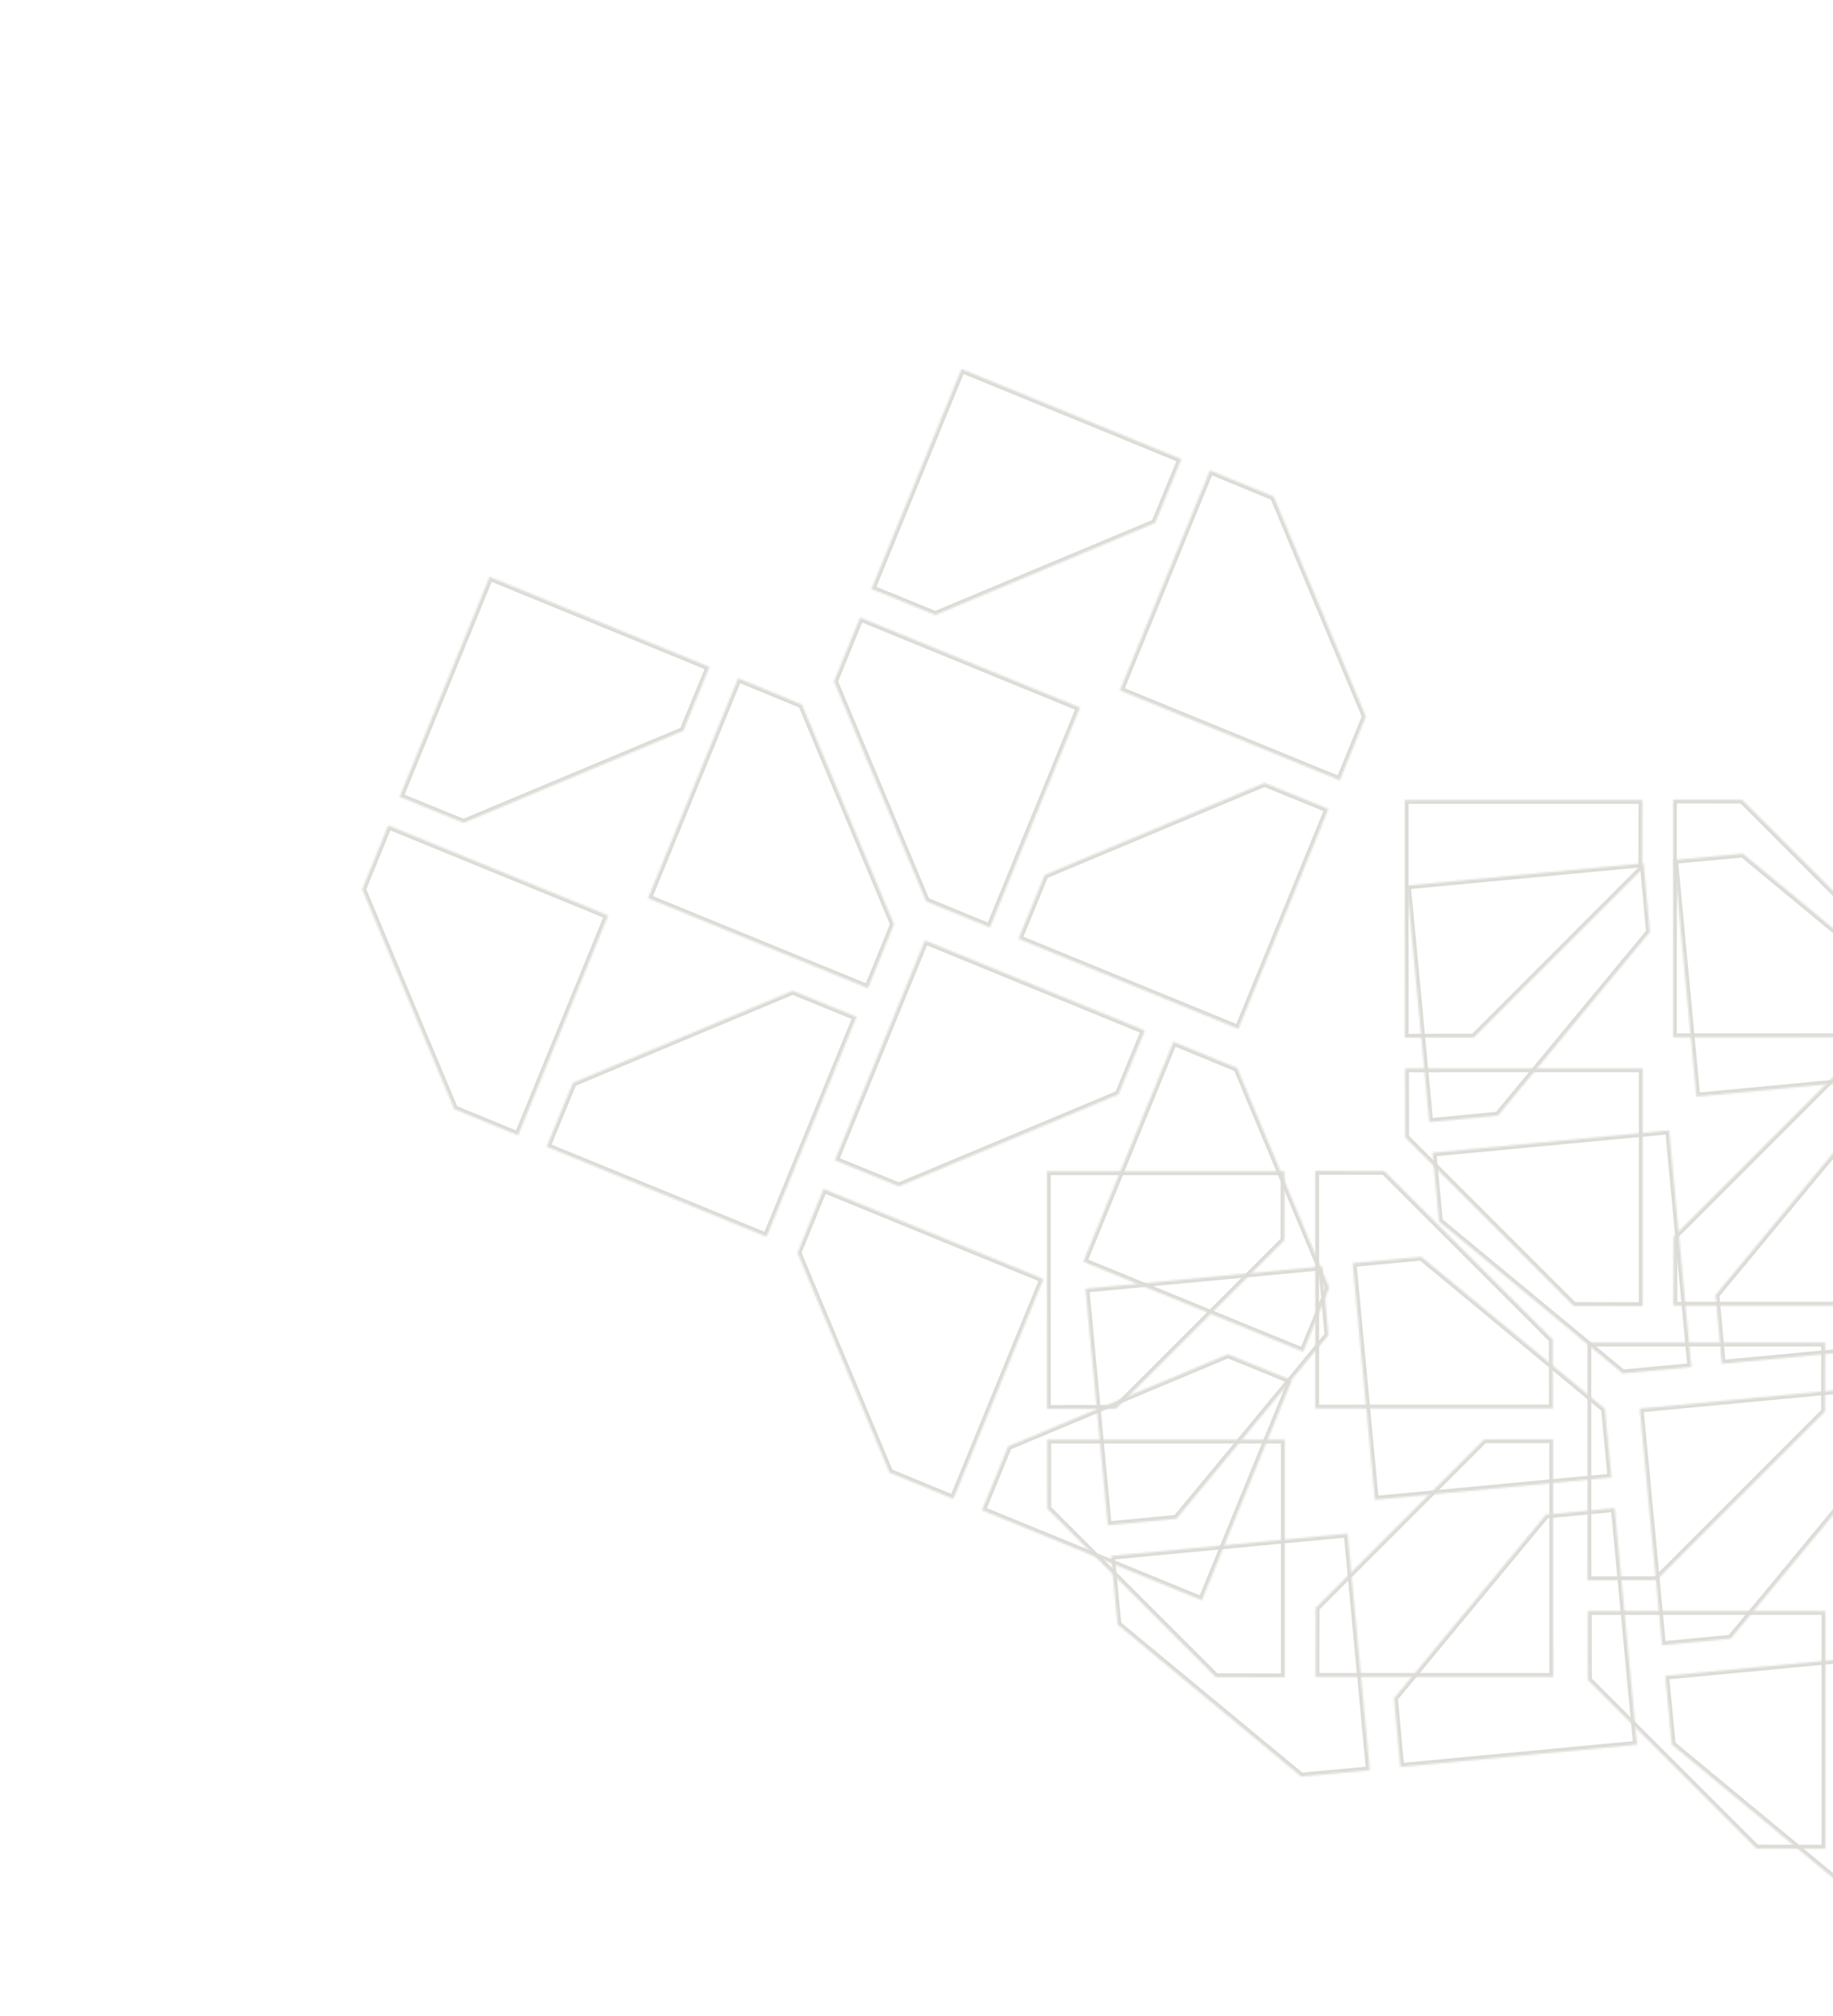 <svg xmlns="http://www.w3.org/2000/svg" width="963" height="1059" fill="none"><mask id="a" fill="#fff"><path d="m815.964 755.97.034 124.829H691.162l.067-36.268 44.241-44.238 44.258-44.255 36.236-.051v-.017Zm-229.696-16.007 44.258-44.255 44.241-44.238.067-36.251H549.998l.034 124.795 36.236-.051ZM550.25 792.44l44.258 44.255 44.241 44.238 36.253.067V756.172l-124.802.034.05 36.234Zm265.496-88.879-44.258-44.255-44.241-44.238-36.253-.068v124.829l124.802-.034-.05-36.234Z"/></mask><path fill="#DDDBD6" d="M815.964 755.97h2-4 2Zm.034 124.829v2h2.001l-.001-2.001-2 .001Zm-124.836 0-2-.004-.004 2.004h2.004v-2Zm.067-36.268-1.414-1.415-.584.585-.002.826 2 .004Zm44.241-44.238 1.414 1.414-1.414-1.414Zm44.258-44.255-.003-2-.827.001-.585.584 1.415 1.415Zm36.236-.051.003 2 1.997-.003v-1.997h-2Zm-229.696-16.024.003 2 .827-.001.585-.584-1.415-1.415Zm44.258-44.255-1.414-1.414 1.414 1.414Zm44.241-44.238 1.414 1.415.584-.585.002-.826-2-.004Zm.067-36.251 2 .004.004-2.004h-2.004v2Zm-124.836 0v-2h-2v2.001l2-.001Zm.034 124.795h-2v2.003l2.002-.003-.002-2Zm.218 52.426-2 .003.001.827.585.585 1.414-1.415Zm44.258 44.255-1.414 1.414 1.414-1.414Zm44.241 44.238-1.414 1.414.584.585.826.001.004-2Zm36.253.067-.003 2 2.003.004V881h-2Zm0-124.828h2v-2h-2v2Zm-124.802.034-.001-2h-2.002l.003 2.003 2-.003Zm265.546-52.645 2-.003-.001-.827-.585-.585-1.414 1.415Zm-44.258-44.255-1.414 1.414 1.414-1.414Zm-44.241-44.238 1.414-1.415-.584-.584-.826-.001-.004 2ZM690.994 615l.003-2-2.003-.003V615h2Zm0 124.829h-2v2h2v-2Zm124.802-.034.001 2h2.002l-.003-2.003-2 .003Zm-1.832 16.176.034 124.828 4-.001-.034-124.828-4 .001Zm2.034 122.828H691.162v4h124.836v-4Zm-122.836 2.003.067-36.268-4-.007-.067 36.268 4 .007Zm-.519-34.857 44.241-44.238-2.828-2.829-44.241 44.238 2.828 2.829Zm44.241-44.238 44.258-44.255-2.829-2.829-44.257 44.255 2.828 2.829Zm42.846-43.669 36.237-.051-.005-4-36.237.051.005 4Zm38.234-2.051v-.017h-4v.017h4Zm-230.281-14.609 44.257-44.255-2.828-2.829-44.258 44.255 2.829 2.829Zm44.257-44.255 44.241-44.238-2.828-2.829-44.241 44.238 2.828 2.829Zm44.827-45.649.067-36.251-4-.008-.067 36.252 4 .007Zm-1.933-38.255H549.998v4h124.836v-4Zm-126.836 2.001.034 124.794 4-.001-.034-124.794-4 .001Zm2.036 126.794 36.237-.051-.005-4-36.237.051.005 4Zm-1.198 51.841 44.258 44.254 2.828-2.828-44.258-44.255-2.828 2.829Zm44.258 44.254 44.241 44.238 2.828-2.828-44.241-44.238-2.828 2.828Zm45.651 44.824 36.254.067.007-4-36.253-.067-.008 4ZM677.002 881V756.172h-4V881h4Zm-2-126.828-124.803.034.001 4 124.803-.034-.001-4ZM548.2 756.209l.05 36.234 4-.005-.05-36.235-4 .006Zm268.96-54.063-44.258-44.254-2.828 2.828 44.258 44.255 2.828-2.829Zm-44.258-44.254-44.241-44.239-2.828 2.829 44.241 44.238 2.828-2.828Zm-45.651-44.824L690.997 613l-.007 4 36.254.068.007-4ZM688.994 615v124.829h4V615h-4Zm2 126.829 124.803-.034-.001-4-124.803.034.001 4Zm126.802-2.037-.05-36.234-4 .005.05 36.235 4-.006Z" mask="url(#a)"/><mask id="b" fill="#fff"><path d="m1099.96 845.97.04 124.829H975.162l.067-36.268 44.241-44.238 44.26-44.255 36.23-.051v-.017Zm-229.692-16.007 44.258-44.255 44.241-44.238.067-36.251H833.998l.034 124.795 36.236-.051ZM834.25 882.44l44.258 44.255 44.241 44.238 36.253.067V846.172l-124.802.034.05 36.234Zm265.5-88.879-44.26-44.255-44.24-44.238-36.256-.068v124.829l124.806-.034-.05-36.234Z"/></mask><path fill="#DDDBD6" d="M1099.96 845.97h2-4 2Zm.04 124.829v2h2v-2.001l-2 .001Zm-124.838 0-2-.004-.004 2.004h2.004v-2Zm.067-36.268-1.414-1.415-.584.585-.002.826 2 .004Zm44.241-44.238 1.41 1.414-1.41-1.414Zm44.26-44.255-.01-2-.82.001-.59.584 1.42 1.415Zm36.23-.051.01 2 1.99-.003v-1.997h-2Zm-229.692-16.024.003 2 .827-.001.585-.584-1.415-1.415Zm44.258-44.255-1.414-1.414 1.414 1.414Zm44.241-44.238 1.414 1.415.584-.585.002-.826-2-.004Zm.067-36.251 2 .004.004-2.004h-2.004v2Zm-124.836 0v-2h-2v2.001l2-.001Zm.034 124.795h-2v2.003l2.002-.003-.002-2Zm.218 52.426-2 .003.001.827.585.585 1.414-1.415Zm44.258 44.255-1.414 1.414 1.414-1.414Zm44.241 44.238-1.414 1.414.584.585.826.001.004-2Zm36.253.067-.003 2 2.003.004V971h-2Zm0-124.828h2v-2h-2v2Zm-124.802.034-.001-2h-2.002l.003 2.003 2-.003Zm265.55-52.645 2-.003-.01-.827-.58-.585-1.41 1.415Zm-44.26-44.255-1.42 1.414 1.42-1.414Zm-44.24-44.238 1.41-1.415-.58-.584-.83-.001v2ZM974.994 705l.003-2-2.003-.003V705h2Zm0 124.829h-2v2h2v-2Zm124.806-.034v2h2v-2.003l-2 .003Zm-1.84 16.176.04 124.828 4-.001-.04-124.828-4 .001Zm2.04 122.828H975.162v4H1100v-4Zm-122.838 2.003.067-36.268-4-.007-.067 36.268 4 .007Zm-.519-34.857 44.237-44.238-2.82-2.829-44.245 44.238 2.828 2.829Zm44.237-44.238 44.26-44.255-2.83-2.829-44.25 44.255 2.82 2.829Zm42.85-43.669 36.24-.051-.01-4-36.24.051.01 4Zm38.23-2.051v-.017h-4v.017h4Zm-230.277-14.609 44.257-44.255-2.828-2.829-44.258 44.255 2.829 2.829Zm44.257-44.255 44.241-44.238-2.828-2.829-44.241 44.238 2.828 2.829Zm44.827-45.649.067-36.251-4-.008-.067 36.252 4 .007Zm-1.933-38.255H833.998v4h124.836v-4Zm-126.836 2.001.034 124.794 4-.001-.034-124.794-4 .001Zm2.036 126.794 36.237-.051-.005-4-36.237.051.005 4Zm-1.198 51.841 44.258 44.254 2.828-2.828-44.258-44.255-2.828 2.829Zm44.258 44.254 44.241 44.238 2.828-2.828-44.241-44.238-2.828 2.828Zm45.651 44.824 36.254.067.007-4-36.253-.067-.008 4ZM961.002 971V846.172h-4V971h4Zm-2-126.828-124.803.034.001 4 124.803-.034-.001-4ZM832.2 846.209l.05 36.234 4-.005-.05-36.235-4 .006Zm268.96-54.063-44.26-44.254-2.83 2.828 44.26 44.255 2.83-2.829Zm-44.26-44.254-44.24-44.239-2.83 2.829 44.24 44.238 2.83-2.828Zm-45.65-44.824L974.997 703l-.007 4 36.25.068.01-4ZM972.994 705v124.829h4V705h-4Zm2 126.829 124.806-.034v-4l-124.807.034.001 4Zm126.806-2.037-.05-36.234-4 .005.05 36.235 4-.006Z" mask="url(#b)"/><mask id="c" fill="#fff"><path d="m1003.96 560.97.04 124.829H879.162l.067-36.268 44.241-44.238 44.258-44.255 36.232-.051v-.017Zm-229.692-16.007 44.258-44.255 44.241-44.238.067-36.251H737.998l.034 124.795 36.236-.051ZM738.25 597.44l44.258 44.255 44.241 44.238 36.253.067V561.172l-124.802.034.05 36.234Zm265.5-88.879-44.262-44.255-44.241-44.238-36.253-.068v124.829l124.806-.034-.05-36.234Z"/></mask><path fill="#DDDBD6" d="M1003.96 560.97h2-4 2Zm.04 124.829v2h2v-2.001l-2 .001Zm-124.838 0-2-.004-.004 2.004h2.004v-2Zm.067-36.268-1.414-1.415-.584.585-.002.826 2 .004Zm44.241-44.238 1.414 1.414-1.414-1.414Zm44.258-44.255-.003-2-.827.001-.585.584 1.415 1.415Zm36.232-.051.01 2 1.99-.003v-1.997h-2Zm-229.692-16.024.003 2 .827-.001.585-.584-1.415-1.415Zm44.258-44.255-1.414-1.414 1.414 1.414Zm44.241-44.238 1.414 1.415.584-.585.002-.826-2-.004Zm.067-36.251 2 .004.004-2.004h-2.004v2Zm-124.836 0v-2h-2v2.001l2-.001Zm.034 124.795h-2v2.003l2.002-.003-.002-2Zm.218 52.426-2 .003.001.827.585.585 1.414-1.415Zm44.258 44.255-1.414 1.414 1.414-1.414Zm44.241 44.238-1.414 1.414.584.585.826.001.004-2Zm36.253.067-.003 2 2.003.004V686h-2Zm0-124.828h2v-2h-2v2Zm-124.802.034-.001-2h-2.002l.003 2.003 2-.003Zm265.55-52.645 2-.003-.01-.827-.58-.585-1.41 1.415Zm-44.262-44.255-1.414 1.414 1.414-1.414Zm-44.241-44.238 1.414-1.415-.584-.584-.826-.001-.004 2ZM878.994 420l.003-2-2.003-.003V420h2Zm0 124.829h-2v2h2v-2Zm124.806-.034v2h2v-2.003l-2 .003Zm-1.84 16.176.04 124.828 4-.001-.04-124.828-4 .001Zm2.04 122.828H879.162v4H1004v-4Zm-122.838 2.003.067-36.268-4-.007-.067 36.268 4 .007Zm-.519-34.857 44.241-44.238-2.828-2.829-44.241 44.238 2.828 2.829Zm44.241-44.238 44.258-44.255-2.829-2.829-44.257 44.255 2.828 2.829Zm42.846-43.669 36.24-.051-.01-4-36.235.051.005 4Zm38.23-2.051v-.017h-4v.017h4Zm-230.277-14.609 44.257-44.255-2.828-2.829-44.258 44.255 2.829 2.829Zm44.257-44.255 44.241-44.238-2.828-2.829-44.241 44.238 2.828 2.829Zm44.827-45.649.067-36.251-4-.008-.067 36.252 4 .007Zm-1.933-38.255H737.998v4h124.836v-4Zm-126.836 2.001.034 124.794 4-.001-.034-124.794-4 .001Zm2.036 126.794 36.237-.051-.005-4-36.237.051.005 4Zm-1.198 51.841 44.258 44.254 2.828-2.828-44.258-44.255-2.828 2.829Zm44.258 44.254 44.241 44.238 2.828-2.828-44.241-44.238-2.828 2.828Zm45.651 44.824 36.254.067.007-4-36.253-.067-.008 4ZM865.002 686V561.172h-4V686h4Zm-2-126.828-124.803.034.001 4 124.803-.034-.001-4ZM736.2 561.209l.05 36.234 4-.005-.05-36.235-4 .006Zm268.96-54.063-44.258-44.254-2.828 2.828 44.256 44.255 2.83-2.829Zm-44.258-44.254-44.241-44.239-2.828 2.829 44.241 44.238 2.828-2.828Zm-45.651-44.824L878.997 418l-.007 4 36.254.068.007-4ZM876.994 420v124.829h4V420h-4Zm2 126.829 124.806-.034v-4l-124.807.034.001 4Zm126.806-2.037-.05-36.234-4 .005.05 36.235 4-.006Z" mask="url(#c)"/><mask id="d" fill="#fff"><path d="m848.277 792.109 11.731 124.276-124.287 11.698-3.332-36.115 39.901-48.189 39.916-48.208 36.073-3.446-.002-.016Zm-230.185 5.587 39.916-48.207 39.9-48.189-3.33-36.098L570.292 676.9l11.727 124.242 36.073-3.446Zm-30.942 55.621 48.209 39.913 48.192 39.898 36.101-3.33-11.698-124.279-124.25 11.728 3.446 36.07ZM843.148 739.95l-48.21-39.913-48.191-39.898-36.101 3.331 11.698 124.279 124.25-11.729-3.446-36.07Z"/></mask><path fill="#DDDBD6" d="m848.277 792.109 1.991-.188-3.982.375 1.991-.187Zm11.731 124.276.187 1.991 1.992-.188-.188-1.991-1.991.188Zm-124.287 11.698-1.992.183.184 1.996 1.995-.188-.187-1.991Zm-3.332-36.115-1.54-1.276-.527.637.076.823 1.991-.184Zm39.901-48.189 1.541 1.275-1.541-1.275Zm39.916-48.208-.19-1.991-.823.079-.528.637 1.541 1.275Zm36.073-3.446.19 1.991 1.988-.19-.187-1.988-1.991.187Zm-230.187 5.571.19 1.991.823-.078.527-.637-1.54-1.276Zm39.916-48.207-1.541-1.276 1.541 1.276Zm39.9-48.189 1.541 1.275.527-.636-.076-.823-1.992.184Zm-3.33-36.098 1.992-.184-.184-1.995-1.995.187.187 1.992ZM570.292 676.9l-.188-1.991-1.992.187.188 1.992 1.992-.188Zm11.727 124.242-1.991.188.188 1.993 1.993-.19-.19-1.991Zm5.131 52.175-1.991.191.078.823.637.527 1.276-1.541Zm48.209 39.913-1.275 1.541 1.275-1.541Zm48.192 39.898-1.275 1.541.636.526.823-.075-.184-1.992Zm36.101-3.33.183 1.991 1.995-.184-.187-1.995-1.991.188Zm-11.698-124.279 1.991-.188-.187-1.991-1.992.188.188 1.991Zm-124.25 11.728-.188-1.991-1.993.188.19 1.993 1.991-.19Zm259.444-77.297 1.991-.19-.078-.823-.637-.528-1.276 1.541Zm-48.21-39.913-1.275 1.541 1.275-1.541Zm-48.191-39.898 1.275-1.54-.636-.527-.823.076.184 1.991Zm-36.101 3.331-.183-1.992-1.996.184.188 1.995 1.991-.187Zm11.698 124.279-1.992.187.188 1.992 1.992-.188-.188-1.991Zm124.25-11.729.188 1.992 1.993-.189-.19-1.993-1.991.19Zm-.308 16.277 11.731 124.275 3.982-.375-11.731-124.276-3.982.376Zm13.534 122.096-124.286 11.698.374 3.983 124.287-11.698-.375-3.983Zm-122.108 13.506-3.331-36.115-3.983.368 3.331 36.114 3.983-.367Zm-3.782-34.656 39.901-48.189-3.081-2.551-39.901 48.189 3.081 2.551Zm39.901-48.189 39.915-48.207-3.081-2.551-39.915 48.207 3.081 2.551Zm38.565-47.492 36.073-3.446-.381-3.982-36.072 3.446.38 3.982Zm37.874-5.624-.002-.017-3.982.375.001.017 3.983-.375Zm-230.638 7.034 39.916-48.208-3.081-2.551-39.916 48.208 3.081 2.551Zm39.916-48.208 39.901-48.189-3.081-2.551-39.901 48.189 3.081 2.551Zm40.352-49.648-3.33-36.098-3.983.367 3.33 36.098 3.983-.367Zm-5.509-37.906-124.287 11.699.375 3.982 124.287-11.698-.375-3.983ZM568.3 677.088l11.728 124.242 3.982-.376-11.727-124.242-3.983.376Zm13.909 126.045 36.073-3.446-.38-3.982-36.073 3.446.38 3.982Zm3.665 51.725 48.21 39.913 2.551-3.081-48.21-39.913-2.551 3.081Zm48.21 39.913 48.192 39.898 2.551-3.082-48.192-39.897-2.551 3.081Zm49.651 40.349 36.1-3.331-.367-3.983-36.101 3.33.368 3.984Zm37.908-5.51-11.698-124.279-3.982.375 11.697 124.279 3.983-.375Zm-13.877-126.082-124.25 11.728.376 3.982 124.25-11.728-.376-3.982Zm-126.053 13.909 3.446 36.071 3.982-.381-3.446-36.07-3.982.38Zm262.711-79.028-48.21-39.912-2.551 3.081 48.21 39.913 2.551-3.082Zm-48.21-39.912-48.192-39.898-2.551 3.081 48.192 39.898 2.551-3.081Zm-49.651-40.349-36.1 3.33.367 3.983 36.1-3.33-.367-3.983Zm-37.908 5.509 11.697 124.279 3.983-.375-11.698-124.279-3.982.375Zm13.877 126.083 124.25-11.728-.376-3.983-124.25 11.729.376 3.982Zm126.053-13.91-3.446-36.07-3.982.38 3.446 36.071 3.982-.381Z" mask="url(#d)"/><mask id="e" fill="#fff"><path d="m1139.46 855.1 11.73 124.276-124.29 11.698-3.33-36.115 39.9-48.189 39.92-48.207 36.07-3.446v-.017Zm-230.185 5.587 39.916-48.207 39.901-48.189-3.33-36.098-124.287 11.698 11.728 124.242 36.072-3.446Zm-30.942 55.622 48.21 39.913 48.192 39.897 36.105-3.33-11.702-124.279-124.25 11.728 3.445 36.071Zm255.997-113.368-48.21-39.913-48.19-39.897-36.1 3.33 11.7 124.279 124.25-11.728-3.45-36.071Z"/></mask><path fill="#DDDBD6" d="m1139.46 855.1 1.99-.188-3.98.375 1.99-.187Zm11.73 124.276.19 1.991 1.99-.188-.19-1.991-1.99.188Zm-124.29 11.698-1.99.184.19 1.995 1.99-.188-.19-1.991Zm-3.33-36.115-1.54-1.276-.52.637.07.823 1.99-.184Zm39.9-48.189 1.54 1.275-1.54-1.275Zm39.92-48.207-.19-1.991-.82.078-.53.637 1.54 1.276Zm36.07-3.446.19 1.991 1.99-.19-.19-1.989-1.99.188Zm-230.185 5.57.191 1.991.823-.078.527-.637-1.541-1.276Zm39.916-48.207-1.54-1.275 1.54 1.275Zm39.901-48.189 1.541 1.275.527-.636-.076-.823-1.992.184Zm-3.33-36.098 1.992-.184-.184-1.995-1.995.188.187 1.991Zm-124.287 11.698-.187-1.991-1.992.187.188 1.992 1.991-.188Zm11.728 124.242-1.991.188.188 1.994 1.993-.191-.19-1.991Zm5.13 52.176-1.991.19.079.823.637.527 1.275-1.54Zm48.21 39.913-1.275 1.54 1.275-1.54Zm48.192 39.897-1.276 1.541.637.527.822-.076-.183-1.992Zm36.105-3.33.18 1.992 1.99-.185-.18-1.994-1.99.187ZM999.138 868.51l1.992-.187-.19-1.992-1.99.188.188 1.991Zm-124.25 11.728-.188-1.991-1.994.188.191 1.994 1.991-.191Zm259.442-77.297 1.99-.19-.08-.823-.63-.527-1.28 1.54Zm-48.21-39.913-1.27 1.541 1.27-1.541Zm-48.19-39.897 1.28-1.541-.64-.527-.82.076.18 1.992Zm-36.1 3.33-.18-1.992-1.999.184.188 1.995 1.991-.187Zm11.7 124.279-1.99.187.18 1.992 2-.188-.19-1.991Zm124.25-11.728.19 1.991 1.99-.188-.19-1.994-1.99.191Zm-.31 16.276 11.73 124.276 3.98-.376-11.73-124.276-3.98.376ZM1151 977.385l-124.28 11.698.37 3.982 124.29-11.698-.38-3.982Zm-122.1 13.505-3.34-36.115-3.98.368 3.33 36.115 3.99-.368Zm-3.79-34.655 39.9-48.19-3.08-2.551-39.9 48.189 3.08 2.552Zm39.9-48.19 39.92-48.207-3.08-2.551-39.92 48.207 3.08 2.551Zm38.57-47.492 36.07-3.445-.38-3.982-36.07 3.446.38 3.981Zm37.87-5.624v-.017l-3.98.375v.017l3.98-.375Zm-230.634 7.034 39.916-48.207-3.081-2.551-39.916 48.207 3.081 2.551Zm39.916-48.207 39.901-48.19-3.081-2.551-39.901 48.19 3.081 2.551Zm40.352-49.649-3.33-36.098-3.984.368 3.331 36.098 3.983-.368Zm-5.509-37.905L861.288 737.9l.375 3.982 124.286-11.698-.374-3.982Zm-126.091 13.877 11.728 124.242 3.982-.376-11.728-124.242-3.982.376Zm13.909 126.045 36.073-3.446-.381-3.981-36.072 3.445.38 3.982Zm3.665 51.725 48.21 39.913 2.551-3.081-48.21-39.913-2.551 3.081Zm48.21 39.913 48.191 39.898 2.551-3.081-48.191-39.898-2.551 3.081Zm49.65 40.349 36.102-3.33-.37-3.984-36.099 3.331.367 3.983Zm37.912-5.509-11.7-124.279-3.983.374 11.693 124.279 3.99-.374Zm-13.88-126.083L874.7 878.247l.375 3.982 124.251-11.728-.376-3.982Zm-126.053 13.91 3.445 36.07 3.982-.381-3.446-36.07-3.981.381Zm262.713-79.028-48.21-39.913-2.55 3.081 48.21 39.913 2.55-3.081Zm-48.21-39.913-48.19-39.898-2.56 3.081 48.2 39.898 2.55-3.081Zm-49.65-40.349-36.1 3.33.36 3.984 36.1-3.331-.36-3.983Zm-37.911 5.509 11.701 124.279 3.98-.374-11.7-124.279-3.981.374Zm13.881 126.083 124.25-11.728-.38-3.983-124.25 11.729.38 3.982Zm126.05-13.91-3.45-36.07-3.98.38 3.45 36.071 3.98-.381Z" mask="url(#e)"/><mask id="f" fill="#fff"><path d="m1017.18 580.349 11.73 124.276-124.289 11.698-3.331-36.114 39.9-48.19 39.916-48.207 36.074-3.446v-.017Zm-230.188 5.588 39.916-48.207 39.901-48.19-3.33-36.098-124.287 11.698 11.728 124.243 36.072-3.446Zm-30.942 55.621 48.21 39.913 48.192 39.898 36.1-3.33-11.697-124.28-124.251 11.729 3.446 36.07Zm256-113.367-48.211-39.913-48.192-39.898-36.1 3.33 11.697 124.28 124.246-11.729-3.44-36.07Z"/></mask><path fill="#DDDBD6" d="m1017.18 580.349 1.99-.188-3.98.376 1.99-.188Zm11.73 124.276.19 1.991 1.99-.187-.19-1.992-1.99.188Zm-124.289 11.698-1.991.184.184 1.995 1.995-.187-.188-1.992Zm-3.331-36.114-1.541-1.276-.527.636.076.823 1.992-.183Zm39.9-48.19 1.541 1.276-1.541-1.276Zm39.916-48.207-.19-1.991-.823.079-.527.637 1.54 1.275Zm36.074-3.446.19 1.991 1.99-.19-.19-1.988-1.99.187Zm-230.188 5.571.19 1.991.823-.079.528-.637-1.541-1.275Zm39.916-48.207-1.54-1.276 1.54 1.276Zm39.901-48.19 1.54 1.276.527-.636-.076-.823-1.991.183Zm-3.33-36.098 1.991-.183-.184-1.996-1.995.188.188 1.991ZM739.192 465.14l-.188-1.991-1.991.188.188 1.991 1.991-.188Zm11.728 124.243-1.992.188.189 1.993 1.993-.19-.19-1.991Zm5.13 52.175-1.991.19.079.823.637.528 1.275-1.541Zm48.21 39.913-1.276 1.541 1.276-1.541Zm48.192 39.898-1.276 1.54.637.527.822-.076-.183-1.991Zm36.1-3.33.184 1.991 1.995-.184-.188-1.995-1.991.188Zm-11.697-124.28 1.991-.187-.188-1.992-1.991.188.188 1.991Zm-124.251 11.729-.188-1.991-1.993.188.19 1.993 1.991-.19Zm259.446-77.297 1.99-.19-.08-.824-.64-.527-1.27 1.541Zm-48.211-39.913-1.276 1.54 1.276-1.54Zm-48.192-39.898 1.275-1.54-.636-.527-.823.076.184 1.991Zm-36.1 3.33-.184-1.991-1.995.184.187 1.995 1.992-.188Zm11.697 124.28-1.991.187.187 1.992 1.992-.188-.188-1.991Zm124.246-11.729.19 1.991 2-.188-.19-1.993-2 .19Zm-.3 16.276 11.73 124.276 3.98-.376-11.73-124.276-3.98.376Zm13.53 122.097-124.286 11.698.375 3.983 124.291-11.699-.38-3.982ZM906.613 716.14l-3.332-36.115-3.983.367 3.332 36.115 3.983-.367Zm-3.783-34.656 39.901-48.189-3.081-2.551-39.901 48.189 3.081 2.551Zm39.901-48.189 39.916-48.207-3.081-2.551-39.916 48.207 3.081 2.551Zm38.566-47.492 36.073-3.446-.38-3.982-36.074 3.446.381 3.982Zm37.873-5.624v-.017l-3.98.375v.017l3.98-.375Zm-230.637 7.033 39.916-48.207-3.081-2.551-39.916 48.207 3.081 2.551Zm39.916-48.207 39.9-48.189-3.081-2.551-39.9 48.189 3.081 2.551Zm40.351-49.648-3.33-36.098-3.983.367 3.33 36.098 3.983-.367Zm-5.509-37.906-124.287 11.698.375 3.983 124.287-11.698-.375-3.983Zm-126.09 13.877 11.727 124.243 3.983-.376-11.728-124.243-3.982.376Zm13.909 126.046 36.072-3.446-.38-3.982-36.073 3.446.381 3.982Zm3.665 51.725 48.209 39.913 2.551-3.081-48.21-39.913-2.55 3.081Zm48.209 39.913 48.192 39.897 2.551-3.081-48.192-39.897-2.551 3.081Zm49.651 40.348 36.101-3.33-.368-3.983-36.1 3.33.367 3.983Zm37.908-5.509-11.697-124.279-3.983.375 11.698 124.279 3.982-.375Zm-13.876-126.083-124.251 11.729.376 3.982 124.251-11.728-.376-3.983Zm-126.054 13.91 3.446 36.07 3.982-.38-3.446-36.07-3.982.38Zm262.707-79.028-48.206-39.913-2.551 3.081 48.207 39.913 2.55-3.081Zm-48.206-39.913-48.192-39.897-2.55 3.081 48.191 39.897 2.551-3.081Zm-49.651-40.348-36.1 3.33.367 3.983 36.101-3.33-.368-3.983Zm-37.908 5.509 11.698 124.279 3.982-.375-11.697-124.279-3.983.375Zm13.877 126.083 124.248-11.729-.37-3.982-124.254 11.728.376 3.983Zm126.058-13.91-3.45-36.07-3.98.38 3.44 36.07 3.99-.38Z" mask="url(#f)"/><mask id="g" fill="#fff"><path d="m450.002 534.088-47.288 115.525-115.519-47.323 13.811-33.535 57.708-24.166 57.731-24.175 33.551 13.69.006-.016ZM243.518 432.204l57.73-24.175 57.709-24.166 13.804-33.52-115.519-47.323-47.276 115.494 33.552 13.69Zm-53.223 34.906 24.178 57.729 24.17 57.707 33.522 13.805 47.32-115.511-115.501-47.279-13.689 33.549Zm279.372 18.398-24.178-57.729-24.169-57.708-33.523-13.805-47.319 115.512 115.5 47.279 13.689-33.549Z"/></mask><path fill="#DDDBD6" d="m450.002 534.088 1.851.758-3.701-1.516 1.85.758Zm-47.288 115.525-.758 1.851 1.851.758.758-1.851-1.851-.758ZM287.195 602.29l-1.849-.761-.763 1.853 1.854.759.758-1.851Zm13.811-33.535-.773-1.845-.762.319-.315.764 1.85.762Zm57.708-24.166.773 1.845-.773-1.845Zm57.731-24.175.755-1.852-.765-.312-.763.319.773 1.845Zm33.551 13.69-.756 1.852 1.85.754.757-1.848-1.851-.758Zm-206.478-101.9-.756 1.851.766.313.762-.32-.772-1.844Zm57.73-24.175-.772-1.845.772 1.845Zm57.709-24.166.772 1.845.763-.319.314-.764-1.849-.762Zm13.804-33.52 1.85.761.763-1.852-1.855-.76-.758 1.851ZM257.242 303.02l.758-1.85-1.851-.759-.758 1.852 1.851.757Zm-47.276 115.494-1.851-.758-.758 1.853 1.854.756.755-1.851Zm-19.671 48.596-1.852-.755-.312.765.319.763 1.845-.773Zm24.178 57.729-1.844.773 1.844-.773Zm24.17 57.707-1.845.773.319.762.764.315.762-1.85Zm33.522 13.805-.762 1.85 1.853.763.76-1.854-1.851-.759Zm47.32-115.511 1.85.758.759-1.851-1.852-.758-.757 1.851Zm-115.501-47.279.758-1.851-1.853-.759-.757 1.854 1.852.756Zm265.683 51.947 1.852.755.313-.765-.32-.763-1.845.773Zm-24.178-57.729-1.845.772 1.845-.772Zm-24.169-57.708 1.844-.772-.319-.762-.764-.315-.761 1.849Zm-33.523-13.805.762-1.849-1.853-.763-.759 1.854 1.85.758Zm-47.319 115.512-1.851-.758-.758 1.851 1.851.758.758-1.851Zm115.5 47.279-.757 1.851 1.853.758.756-1.854-1.852-.755Zm-7.826 14.274-47.289 115.524 3.702 1.516 47.288-115.525-3.701-1.515Zm-44.68 114.431L287.953 600.44l-1.516 3.701 115.519 47.323 1.516-3.702Zm-114.428-44.71 13.811-33.536-3.699-1.523-13.81 33.536 3.698 1.523Zm12.734-32.453 57.709-24.165-1.545-3.69-57.709 24.166 1.545 3.689Zm57.709-24.165 57.73-24.175-1.545-3.69-57.73 24.175 1.545 3.69Zm56.202-24.168 33.551 13.69 1.512-3.704-33.552-13.69-1.511 3.704Zm36.158 12.596.006-.015-3.701-1.517-.007.016 3.702 1.516ZM244.29 434.048l57.731-24.174-1.545-3.69-57.731 24.175 1.545 3.689Zm57.731-24.174 57.708-24.166-1.545-3.69-57.708 24.166 1.545 3.69Zm58.785-25.249 13.805-33.521-3.699-1.523-13.804 33.521 3.698 1.523Zm12.713-36.133L258 301.17l-1.516 3.701 115.519 47.323 1.516-3.702Zm-118.128-46.229-47.276 115.493 3.702 1.515 47.276-115.493-3.702-1.515Zm-46.18 118.102 33.551 13.69 1.511-3.703-33.551-13.69-1.511 3.703Zm-20.761 47.518 24.179 57.729 3.689-1.545-24.178-57.729-3.69 1.545Zm24.179 57.729 24.169 57.707 3.689-1.545-24.169-57.707-3.689 1.545Zm25.252 58.784 33.522 13.805 1.524-3.699-33.523-13.805-1.523 3.699Zm36.135 12.714 47.319-115.512-3.701-1.516-47.32 115.511 3.702 1.517Zm46.226-118.121-115.5-47.279-1.516 3.702 115.501 47.279 1.515-3.702Zm-118.11-46.184-13.689 33.55 3.704 1.511 13.689-33.549-3.704-1.512Zm269.38 51.93-24.178-57.729-3.69 1.545 24.179 57.729 3.689-1.545Zm-24.178-57.729-24.17-57.707-3.689 1.545 24.169 57.707 3.69-1.545Zm-25.253-58.784-33.522-13.805-1.523 3.699 33.522 13.805 1.523-3.699Zm-36.134-12.714-47.32 115.512 3.702 1.516 47.319-115.512-3.701-1.516ZM339.72 473.629l115.501 47.279 1.515-3.702-115.501-47.279-1.515 3.702Zm118.11 46.183 13.689-33.549-3.703-1.511-13.689 33.549 3.703 1.511Z" mask="url(#g)"/><mask id="h" fill="#fff"><path d="m678.69 725.029-47.289 115.525-115.519-47.323 13.811-33.535 57.709-24.166 57.73-24.175 33.552 13.69.006-.016ZM472.205 623.144l57.731-24.174 57.708-24.166 13.805-33.52-115.519-47.323-47.276 115.494 33.551 13.689Zm-53.223 34.907 24.179 57.729 24.169 57.707 33.523 13.805 47.319-115.511-115.501-47.279-13.689 33.549Zm279.373 18.397-24.178-57.729-24.17-57.707-33.522-13.805-47.32 115.512 115.501 47.279 13.689-33.55Z"/></mask><path fill="#DDDBD6" d="m678.69 725.029 1.851.758-3.702-1.516 1.851.758Zm-47.289 115.525-.758 1.851 1.852.758.757-1.851-1.851-.758Zm-115.519-47.323-1.849-.761-.763 1.852 1.854.76.758-1.851Zm13.811-33.535-.772-1.845-.763.319-.314.764 1.849.762Zm57.709-24.166.772 1.845-.772-1.845Zm57.73-24.175.756-1.852-.766-.312-.762.319.772 1.845Zm33.552 13.69-.756 1.852 1.849.754.757-1.848-1.85-.758ZM472.205 623.144l-.755 1.852.765.313.763-.32-.773-1.845Zm57.731-24.174-.773-1.845.773 1.845Zm57.708-24.166.773 1.845.762-.319.315-.764-1.85-.762Zm13.805-33.52 1.849.761.763-1.852-1.854-.76-.758 1.851ZM485.93 493.961l.758-1.851-1.851-.758-.758 1.852 1.851.757Zm-47.276 115.494-1.851-.758-.759 1.853 1.854.756.756-1.851Zm-19.672 48.596-1.851-.755-.313.765.32.763 1.844-.773Zm24.179 57.729-1.845.773 1.845-.773Zm24.169 57.707-1.845.773.32.762.764.314.761-1.849Zm33.523 13.805-.762 1.85 1.853.763.759-1.854-1.85-.759Zm47.319-115.511 1.851.758.758-1.851-1.851-.758-.758 1.851Zm-115.501-47.279.758-1.851-1.853-.759-.756 1.854 1.851.756Zm265.684 51.946 1.852.756.312-.766-.319-.762-1.845.772Zm-24.178-57.729-1.845.773 1.845-.773Zm-24.17-57.707 1.845-.772-.319-.762-.764-.315-.762 1.849Zm-33.522-13.805.761-1.849-1.852-.763-.76 1.854 1.851.758Zm-47.32 115.512-1.85-.758-.759 1.851 1.852.758.757-1.851Zm115.501 47.279-.758 1.851 1.853.758.757-1.854-1.852-.755Zm-7.827 14.274-47.288 115.524 3.701 1.516 47.289-115.525-3.702-1.515ZM632.16 838.703l-115.519-47.322-1.517 3.701 115.519 47.323 1.517-3.702Zm-114.428-44.71 13.81-33.536-3.698-1.523-13.811 33.536 3.699 1.523Zm12.734-32.453 57.708-24.165-1.545-3.69-57.708 24.166 1.545 3.689Zm57.708-24.165 57.731-24.175-1.545-3.69-57.731 24.175 1.545 3.69Zm56.203-24.168 33.551 13.69 1.511-3.704-33.551-13.69-1.511 3.704Zm36.157 12.596.007-.015-3.702-1.517-.006.016 3.701 1.516ZM472.978 624.989l57.73-24.175-1.545-3.689-57.73 24.175 1.545 3.689Zm57.73-24.175 57.709-24.165-1.545-3.69-57.709 24.166 1.545 3.689Zm58.786-25.248 13.804-33.521-3.699-1.523-13.804 33.52 3.699 1.524Zm12.713-36.133L486.688 492.11l-1.517 3.702 115.52 47.323 1.516-3.702Zm-118.128-46.229-47.276 115.493 3.702 1.515 47.276-115.493-3.702-1.515Zm-46.181 118.102 33.552 13.69 1.511-3.703-33.552-13.69-1.511 3.703Zm-20.76 47.518 24.178 57.729 3.69-1.545-24.179-57.729-3.689 1.545Zm24.178 57.729 24.169 57.707 3.69-1.545-24.169-57.708-3.69 1.546Zm25.253 58.783 33.522 13.806 1.523-3.699-33.522-13.805-1.523 3.698Zm36.134 12.715 47.32-115.512-3.702-1.517-47.319 115.512 3.701 1.517ZM548.93 669.93l-115.501-47.279-1.515 3.702 115.5 47.279 1.516-3.702Zm-118.11-46.184-13.689 33.55 3.703 1.511 13.689-33.55-3.703-1.511Zm269.38 51.93-24.179-57.729-3.689 1.545 24.178 57.729 3.69-1.545Zm-24.179-57.729-24.169-57.707-3.689 1.545 24.169 57.707 3.689-1.545Zm-25.252-58.784-33.523-13.805-1.523 3.699 33.523 13.805 1.523-3.699Zm-36.135-12.714-47.319 115.512 3.701 1.516 47.32-115.512-3.702-1.516ZM568.408 664.57l115.5 47.279 1.516-3.702-115.501-47.279-1.515 3.702Zm118.11 46.183 13.689-33.549-3.704-1.511-13.689 33.549 3.704 1.511Z" mask="url(#h)"/><mask id="i" fill="#fff"><path d="m697.889 424.909-47.288 115.525-115.519-47.323 13.81-33.536 57.709-24.165 57.73-24.175 33.552 13.69.006-.016ZM491.405 323.024l57.73-24.174 57.709-24.166 13.804-33.52-115.519-47.323-47.276 115.493 33.552 13.69Zm-53.223 34.907 24.178 57.729 24.169 57.707 33.523 13.805 47.319-115.512-115.5-47.278-13.689 33.549Zm279.372 18.397-24.178-57.729-24.17-57.707-33.522-13.805-47.319 115.512 115.5 47.279 13.689-33.55Z"/></mask><path fill="#DDDBD6" d="m697.889 424.909 1.851.758-3.702-1.516 1.851.758Zm-47.288 115.525-.758 1.85 1.851.759.758-1.852-1.851-.757Zm-115.519-47.323-1.85-.761-.763 1.852 1.854.76.759-1.851Zm13.81-33.536-.772-1.844-.762.319-.315.764 1.849.761Zm57.709-24.165.772 1.845-.772-1.845Zm57.73-24.175.756-1.852-.766-.312-.762.319.772 1.845Zm33.552 13.69-.756 1.852 1.849.754.758-1.848-1.851-.758ZM491.405 323.024l-.756 1.852.765.312.763-.319-.772-1.845Zm57.73-24.174-.772-1.845.772 1.845Zm57.709-24.166.772 1.845.762-.319.315-.764-1.849-.762Zm13.804-33.52 1.849.761.763-1.852-1.854-.76-.758 1.851Zm-115.519-47.323.758-1.851-1.851-.758-.758 1.851 1.851.758Zm-47.276 115.493-1.851-.757-.758 1.853 1.854.756.755-1.852Zm-19.671 48.597-1.852-.756-.312.766.319.763 1.845-.773Zm24.178 57.729-1.845.773 1.845-.773Zm24.169 57.707-1.844.773.319.762.764.314.761-1.849Zm33.523 13.805-.762 1.85 1.853.763.759-1.855-1.85-.758Zm47.319-115.512 1.851.759.758-1.852-1.851-.757-.758 1.85Zm-115.5-47.278.757-1.851-1.853-.759-.756 1.854 1.852.756Zm265.683 51.946 1.852.756.312-.766-.319-.762-1.845.772Zm-24.178-57.729-1.845.773 1.845-.773Zm-24.17-57.707 1.845-.772-.319-.762-.764-.315-.762 1.849Zm-33.522-13.805.762-1.849-1.853-.763-.76 1.854 1.851.758Zm-47.319 115.512-1.851-.758-.759 1.851 1.852.758.758-1.851Zm115.5 47.279-.757 1.851 1.853.758.756-1.854-1.852-.755Zm-7.827 14.274L648.75 539.676l3.702 1.515 47.288-115.524-3.702-1.515Zm-44.679 114.431L535.84 491.26l-1.517 3.702 115.52 47.322 1.516-3.701Zm-114.428-44.71 13.811-33.536-3.699-1.523-13.811 33.536 3.699 1.523Zm12.734-32.453 57.708-24.165-1.545-3.69-57.708 24.166 1.545 3.689Zm57.708-24.165 57.731-24.175-1.545-3.69-57.731 24.175 1.545 3.69Zm56.203-24.168 33.551 13.69 1.511-3.704-33.551-13.69-1.511 3.704Zm36.158 12.596.006-.016-3.702-1.516-.006.016 3.702 1.516ZM492.177 324.869l57.731-24.175-1.545-3.689-57.731 24.175 1.545 3.689Zm57.731-24.175 57.708-24.165-1.545-3.69-57.708 24.166 1.545 3.689Zm58.785-25.248 13.804-33.521-3.698-1.523-13.805 33.52 3.699 1.524Zm12.713-36.133L505.887 191.99l-1.516 3.702 115.519 47.322 1.516-3.701Zm-118.128-46.23-47.276 115.494 3.702 1.515 47.276-115.493-3.702-1.516Zm-46.18 118.103 33.551 13.69 1.511-3.703-33.551-13.69-1.511 3.703Zm-20.761 47.518 24.178 57.729 3.69-1.546-24.179-57.729-3.689 1.546Zm24.178 57.729 24.17 57.707 3.689-1.546-24.169-57.707-3.69 1.546Zm25.253 58.783 33.522 13.806 1.523-3.699-33.522-13.805-1.523 3.698Zm36.134 12.714 47.32-115.511-3.701-1.517-47.32 115.512 3.701 1.516Zm46.227-118.12-115.501-47.279-1.515 3.702 115.501 47.278 1.515-3.701Zm-118.11-46.184-13.689 33.549 3.703 1.512 13.689-33.55-3.703-1.511Zm269.38 51.93-24.179-57.729-3.689 1.545 24.178 57.729 3.69-1.545Zm-24.179-57.729-24.169-57.707-3.689 1.545 24.169 57.707 3.689-1.545Zm-25.252-58.784-33.522-13.805-1.523 3.698 33.522 13.806 1.523-3.699Zm-36.135-12.714-47.319 115.512 3.701 1.516 47.32-115.512-3.702-1.516ZM587.607 364.45l115.501 47.279 1.515-3.702-115.501-47.279-1.515 3.702Zm118.11 46.183 13.689-33.549-3.704-1.511-13.689 33.549 3.704 1.511Z" mask="url(#i)"/></svg>